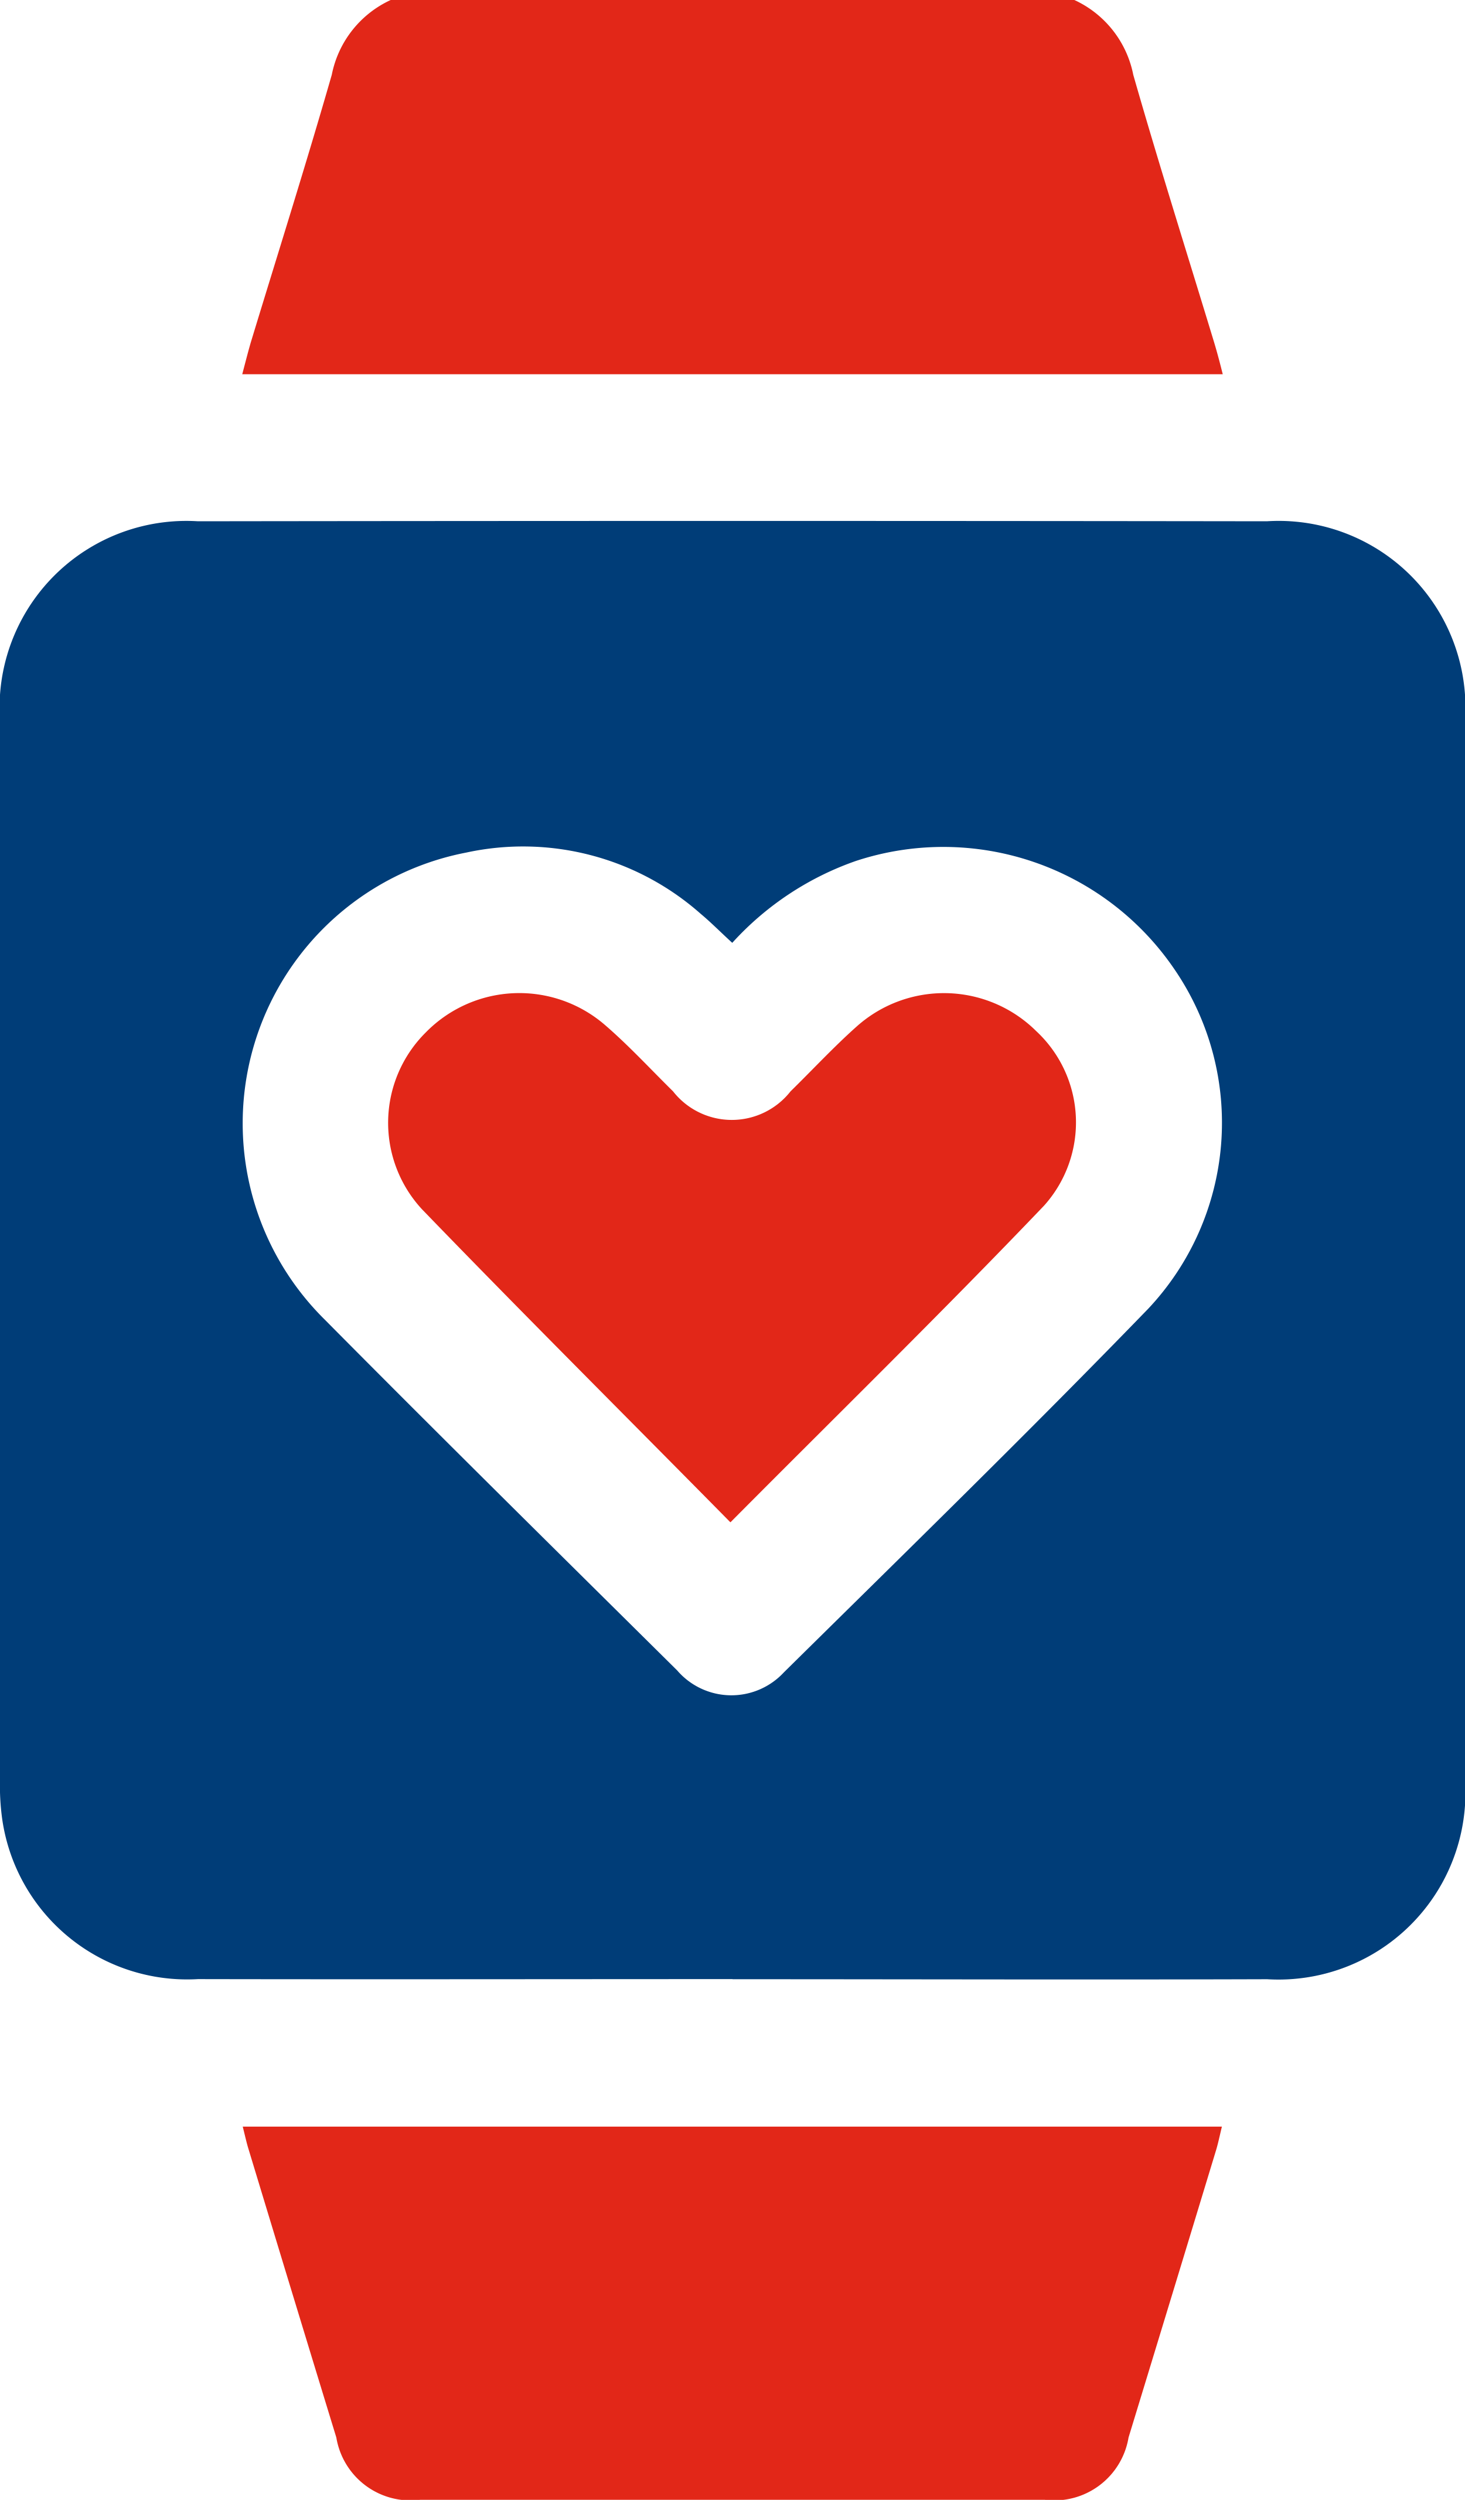 <svg xmlns="http://www.w3.org/2000/svg" width="26.113" height="44.557" viewBox="0 0 26.113 44.557">
  <g id="wearable" transform="translate(12627 18213)">
    <path id="Path_1589" data-name="Path 1589" d="M51.978,0a1.864,1.864,0,0,1,1.05,1.333c.458,1.6.96,3.184,1.443,4.775.053.176.1.354.152.562H37.146c.055-.208.1-.387.151-.563.484-1.591.986-3.177,1.445-4.775A1.865,1.865,0,0,1,39.792,0Z" transform="translate(-12659.828 -18213)" fill="#e22718"/>
    <path id="Path_1590" data-name="Path 1590" d="M13.057,105.83c-3.176,0-6.351.006-9.527,0a3.33,3.33,0,0,1-3.492-2.861A4.332,4.332,0,0,1,0,102.273Q0,92.835,0,83.4a3.33,3.33,0,0,1,3.528-3.554q9.527-.012,19.054,0A3.329,3.329,0,0,1,26.113,83.4q0,9.438,0,18.877a3.332,3.332,0,0,1-3.528,3.555c-3.176.01-6.351,0-9.527,0M13.05,87.358c-.218-.2-.382-.367-.56-.515A4.776,4.776,0,0,0,8.31,85.751,4.915,4.915,0,0,0,5.783,94.07c2.081,2.1,4.187,4.178,6.288,6.259a1.275,1.275,0,0,0,1.9.035c2.177-2.149,4.367-4.285,6.495-6.482a4.838,4.838,0,0,0,.488-6.021,4.982,4.982,0,0,0-5.7-1.96,5.356,5.356,0,0,0-2.2,1.457" transform="translate(-12627 -18283.555)" fill="#003d78"/>
    <path id="Path_1591" data-name="Path 1591" d="M37.218,326.09H54.672c-.04.164-.067.3-.108.433q-.776,2.555-1.556,5.108a1.342,1.342,0,0,1-1.493,1.111q-5.568,0-11.136,0a1.34,1.34,0,0,1-1.492-1.11q-.788-2.574-1.568-5.15c-.033-.108-.057-.218-.1-.391" transform="translate(-12659.892 -18501.186)" fill="#e22718"/>
    <path id="Path_1592" data-name="Path 1592" d="M65.606,161.685c-1.873-1.9-3.7-3.719-5.493-5.575a2.269,2.269,0,0,1,.064-3.151,2.333,2.333,0,0,1,3.195-.136c.427.368.812.787,1.215,1.184a1.331,1.331,0,0,0,2.094,0c.394-.386.769-.791,1.18-1.157a2.334,2.334,0,0,1,3.2.084,2.221,2.221,0,0,1,.14,3.109c-1.8,1.884-3.668,3.71-5.59,5.644" transform="translate(-12679.59 -18347.555)" fill="#e22718"/>
  </g>
</svg>
